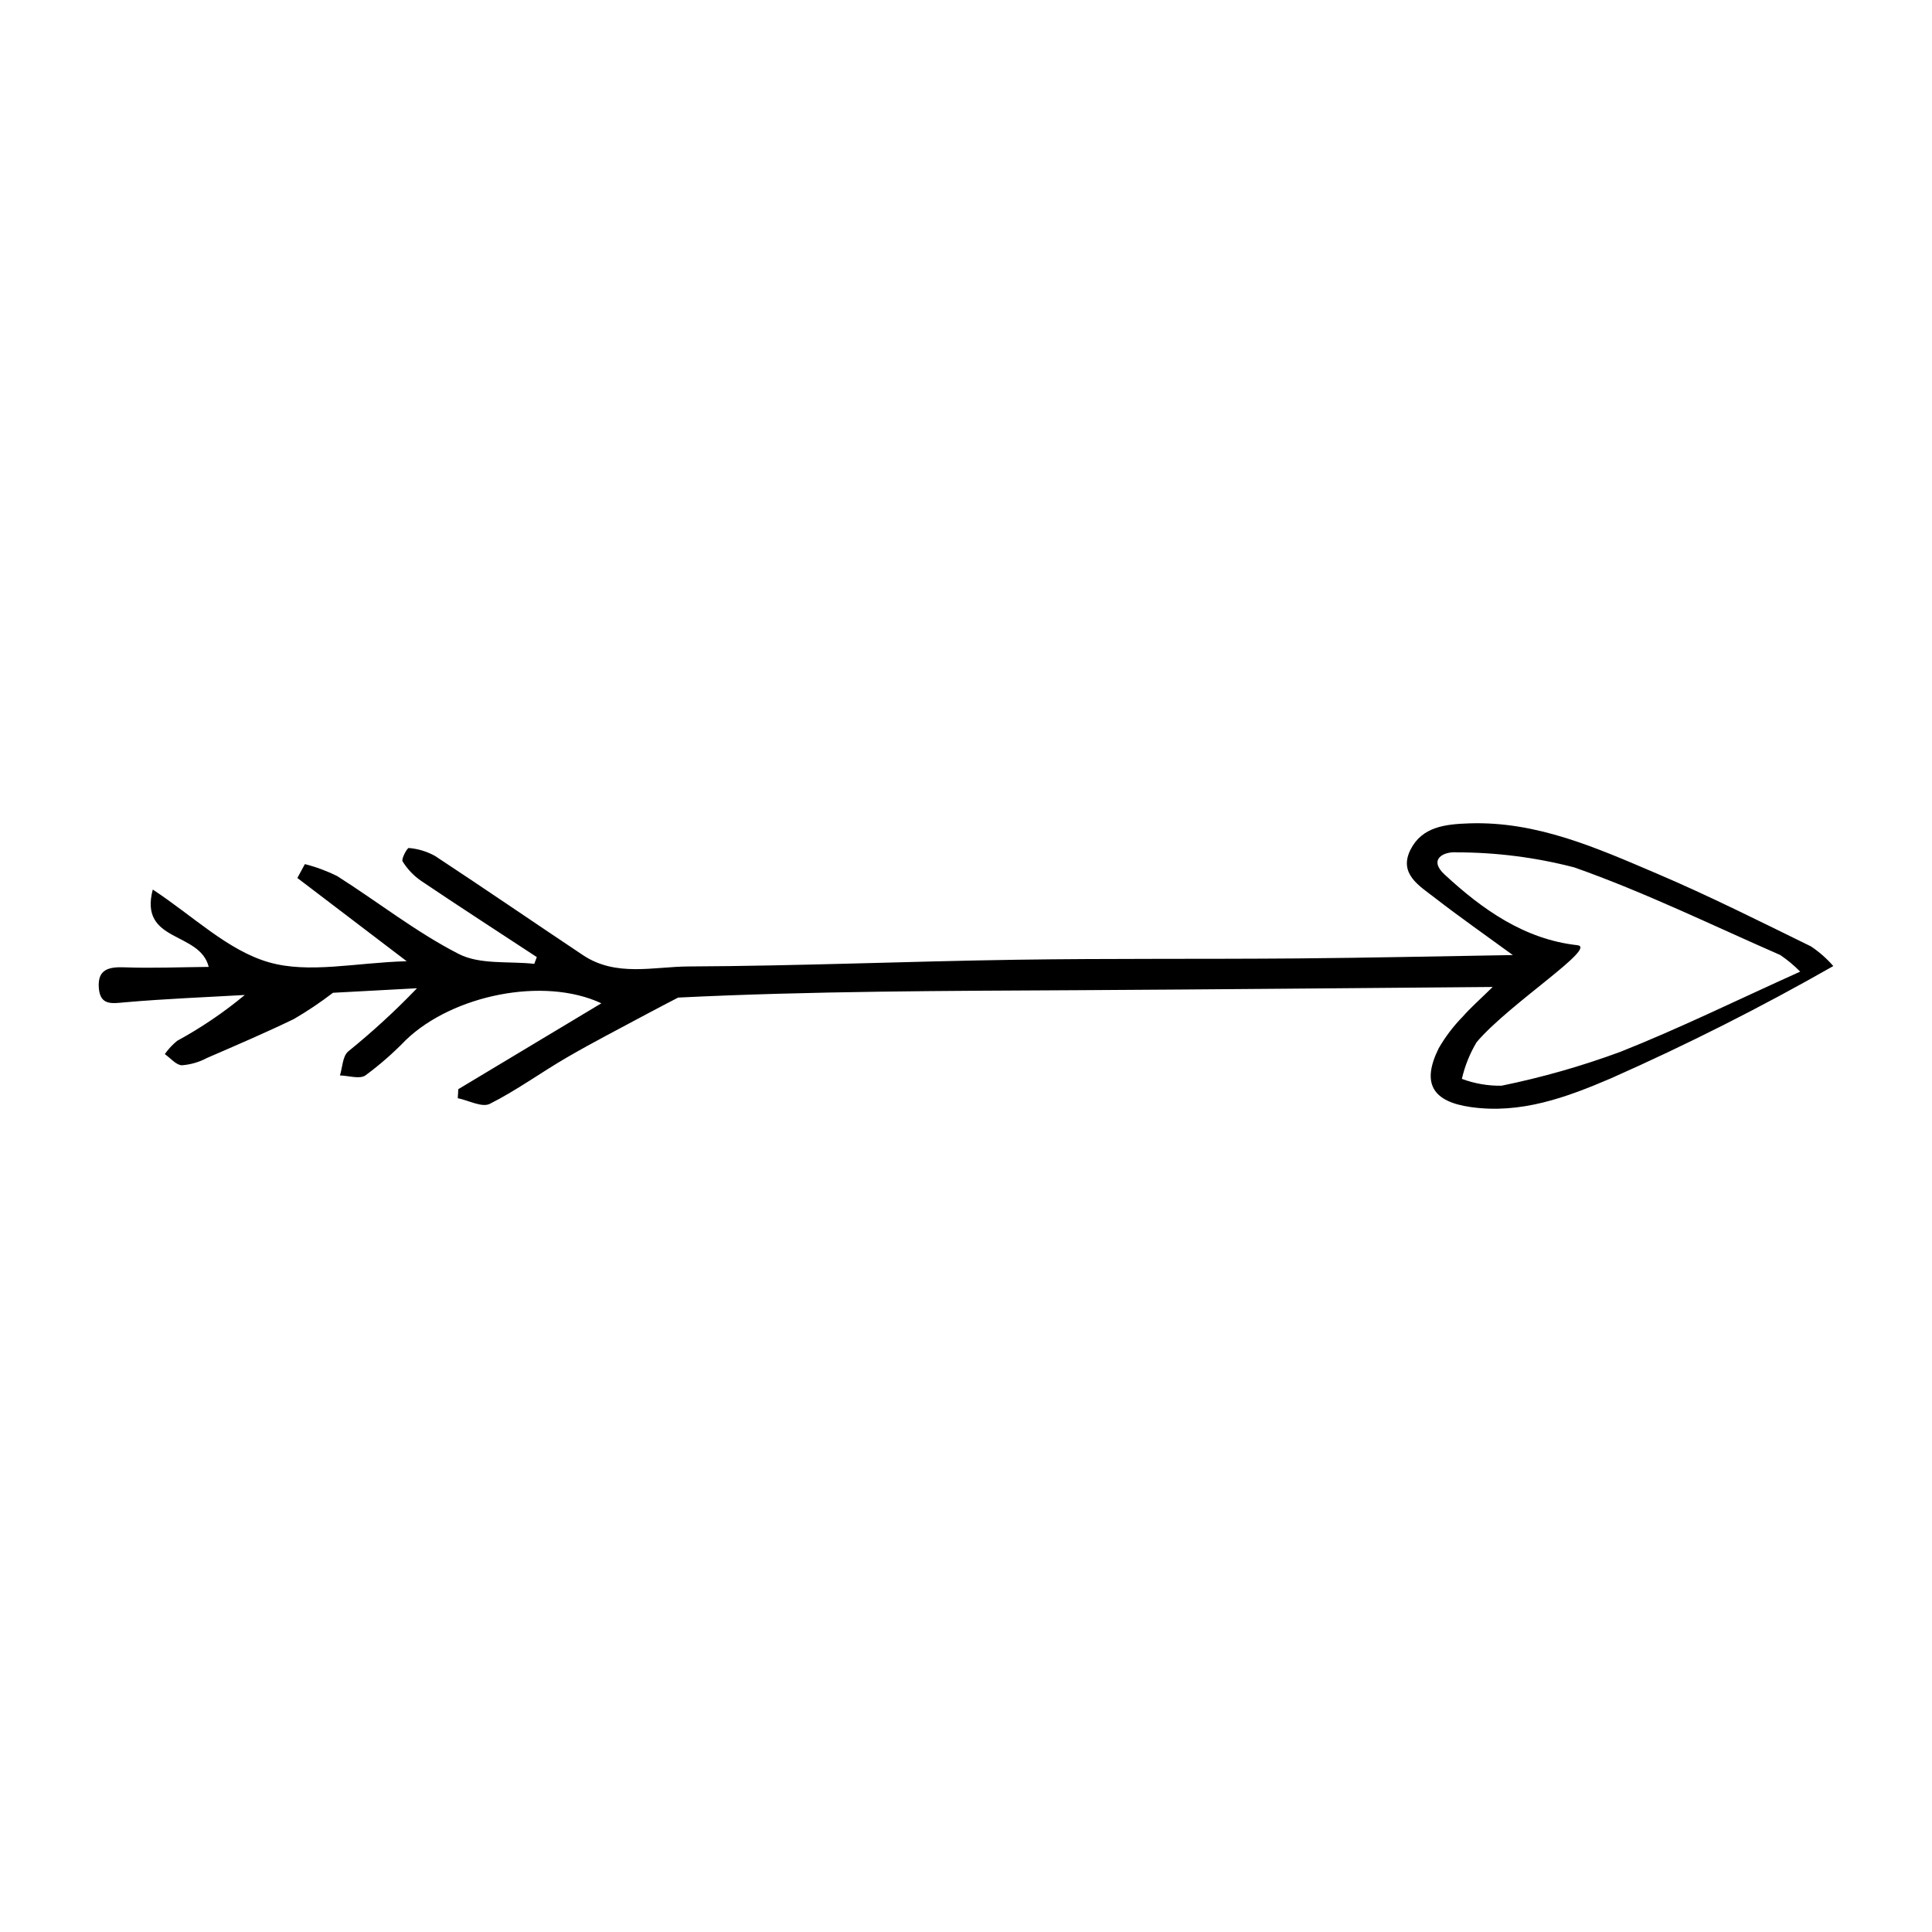 <?xml version="1.0" encoding="UTF-8"?>
<!-- Uploaded to: ICON Repo, www.svgrepo.com, Generator: ICON Repo Mixer Tools -->
<svg fill="#000000" width="800px" height="800px" version="1.1" viewBox="144 144 512 512" xmlns="http://www.w3.org/2000/svg">
 <path d="m544.91 397.1c-7.371-5.383-14.152-10.117-20.68-15.18-4.07-3.156-9.641-6.344-6.438-12.734 3.062-6.106 9.25-6.769 15.562-6.984 17.953-0.605 33.828 6.531 49.699 13.293 13.852 5.902 27.34 12.68 40.871 19.309 2.195 1.465 4.184 3.219 5.918 5.211-19.125 10.902-38.789 20.832-58.918 29.75-11.793 5.055-23.863 9.512-37.188 7.617-10.188-1.449-13.055-6.371-8.445-15.613 1.754-3.035 3.883-5.836 6.336-8.336 2.086-2.383 4.492-4.484 7.949-7.875-37.332 0.297-73.172 0.652-109.01 0.848-35.871 0.195-71.742 0.227-106.86 1.965-2.785 1.457-5.582 2.891-8.352 4.379-7.039 3.789-14.156 7.441-21.066 11.453-6.902 4-13.391 8.766-20.496 12.332-2.059 1.031-5.613-0.922-8.48-1.504l0.141-2.387c12.383-7.434 24.766-14.867 37.914-22.762-15.332-7.16-39.398-2.148-51.754 9.676h-0.004c-3.32 3.441-6.922 6.598-10.77 9.441-1.543 1.047-4.461 0.062-6.754 0.004 0.676-2.148 0.699-5.039 2.144-6.32 6.438-5.207 12.543-10.812 18.277-16.785l-22.262 1.199c-3.309 2.539-6.777 4.867-10.379 6.965-7.555 3.652-15.281 6.965-22.984 10.297-2.066 1.105-4.336 1.77-6.668 1.949-1.539-0.039-3.027-1.906-4.539-2.957v0.004c0.926-1.328 2.035-2.516 3.293-3.535 6.352-3.457 12.348-7.523 17.906-12.141-10.508 0.605-21.031 1.012-31.512 1.922-3.594 0.312-6.801 1.016-7.172-3.785-0.379-4.914 2.582-5.625 6.824-5.465 7.32 0.273 14.664-0.043 22.297-0.113-2.348-9.535-18.539-6.336-14.824-20.496 10.672 6.996 19.832 16.109 30.715 19.258 10.676 3.086 23.102 0.105 36.578-0.266-10.77-8.199-19.871-15.129-28.973-22.059l1.988-3.676c2.965 0.75 5.836 1.816 8.574 3.18 10.781 6.836 20.914 14.859 32.211 20.637 5.641 2.883 13.277 1.867 20.012 2.613l0.668-1.789c-10.238-6.719-20.52-13.371-30.676-20.211h-0.004c-1.965-1.363-3.629-3.117-4.887-5.152-0.402-0.648 1.23-3.609 1.645-3.551l0.004 0.004c2.438 0.203 4.805 0.922 6.945 2.106 13.156 8.652 26.133 17.574 39.234 26.305 8.766 5.84 18.727 3.019 28.059 2.981 28.895-0.129 57.781-1.348 86.676-1.777 24.934-0.371 49.875-0.145 74.809-0.352 18.691-0.156 37.383-0.574 56.84-0.891zm76.16 4.394c-1.613-1.641-3.383-3.117-5.289-4.406-18.133-7.922-35.984-16.668-54.602-23.223-10.152-2.633-20.598-3.973-31.09-3.981-3.578-0.285-7.59 1.867-3.269 5.867 10.02 9.273 21.172 17.184 35.203 18.738 5.418 0.602-18.098 15.535-26.703 25.699v-0.004c-1.805 3.019-3.125 6.301-3.91 9.73 3.359 1.254 6.922 1.871 10.504 1.812 10.711-2.188 21.238-5.188 31.488-8.973 15.586-6.18 30.68-13.605 47.668-21.262z"/>
</svg>